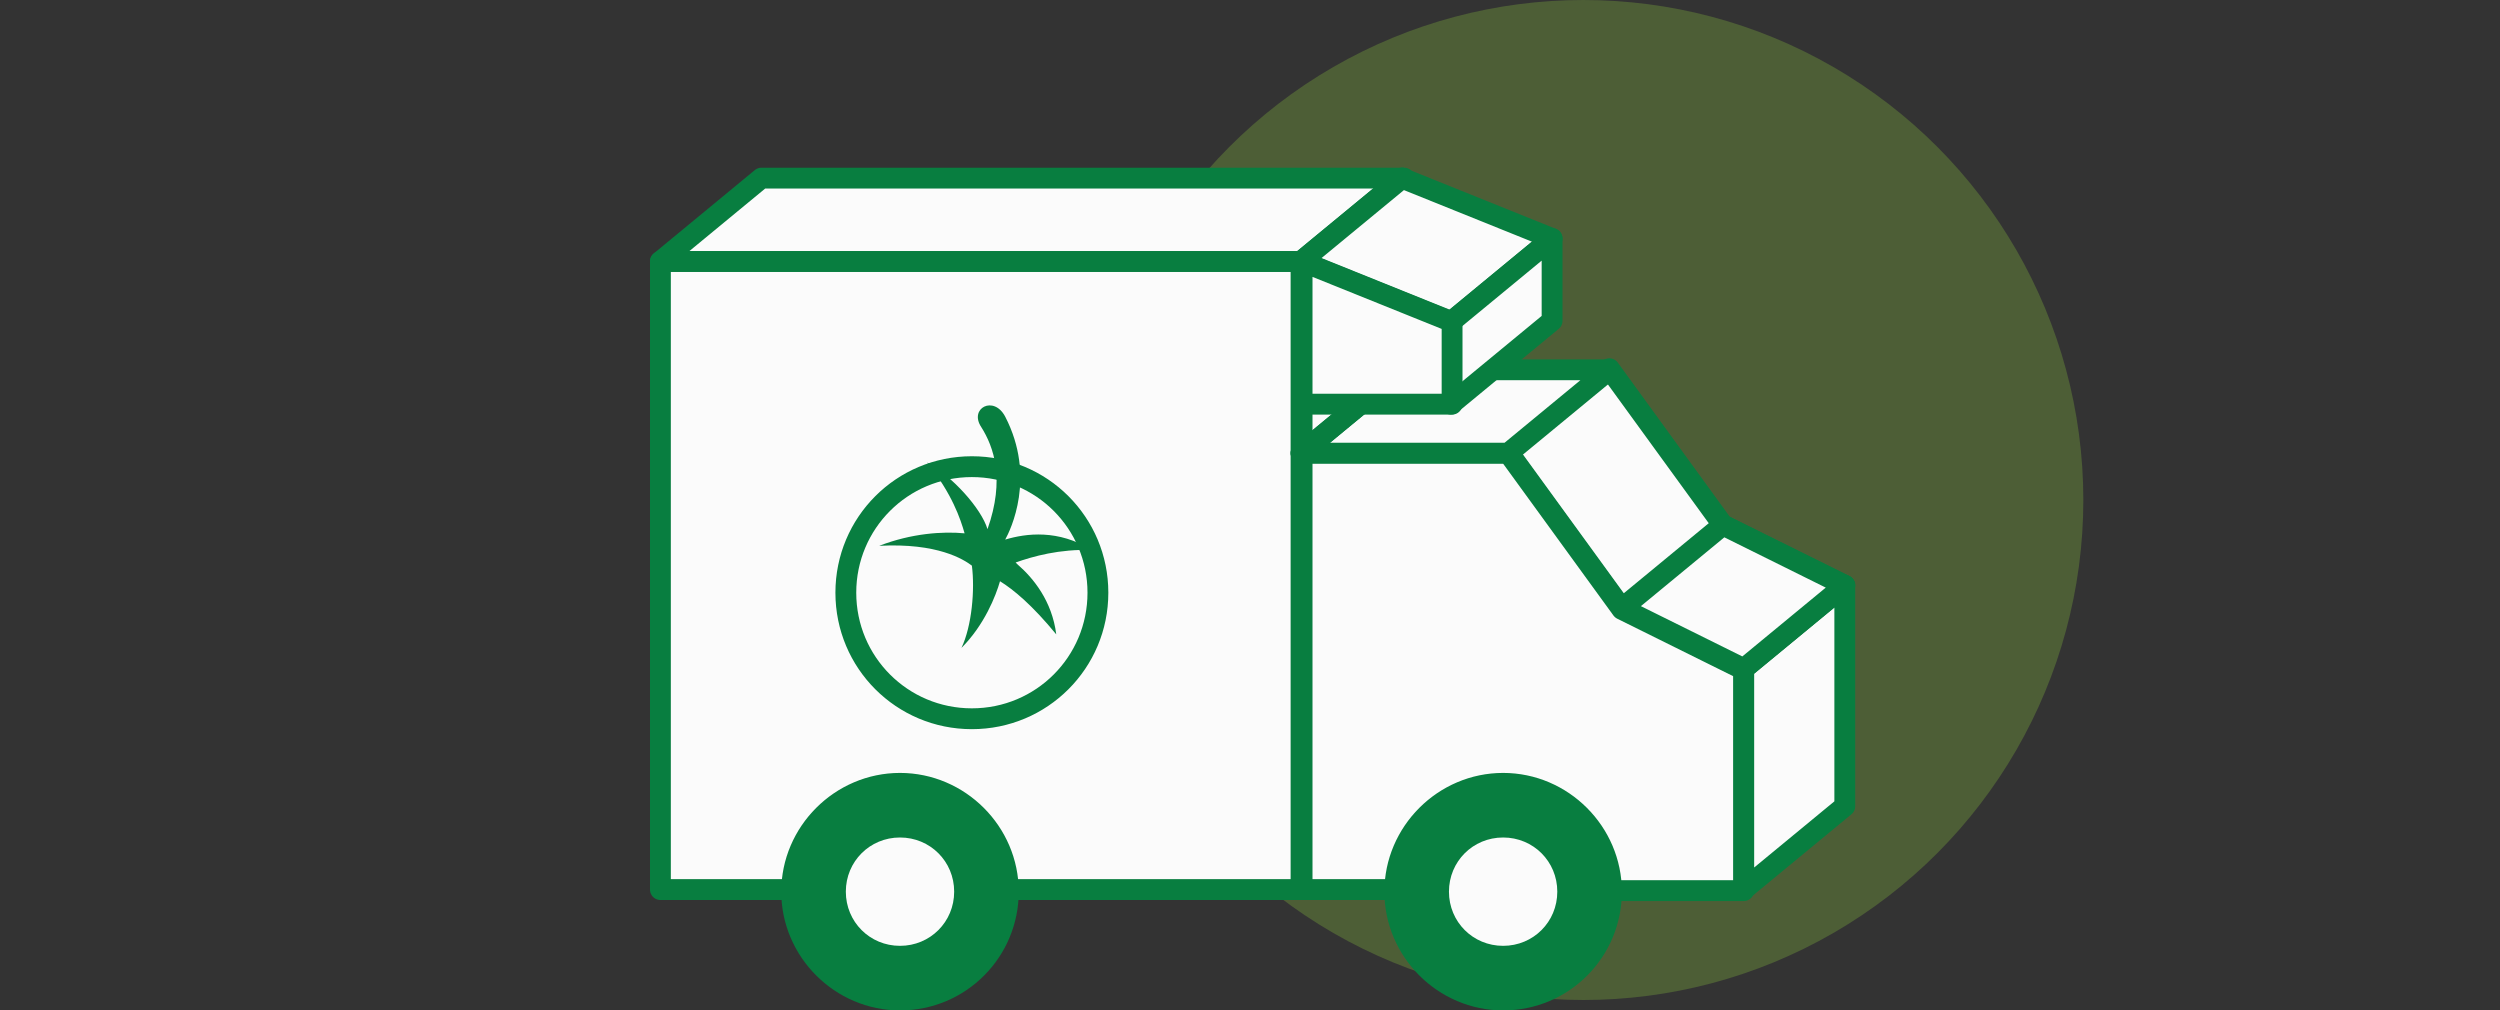 <?xml version="1.0" encoding="UTF-8"?> <svg xmlns="http://www.w3.org/2000/svg" id="Layer_1" data-name="Layer 1" version="1.1" viewBox="0 0 240 97"><rect x="0" y="0" width="240" height="97" fill="#333333" stroke="none"/><defs><style> .cls-1, .cls-2, .cls-3 { stroke-linecap: round; } .cls-1, .cls-2, .cls-3, .cls-4 { stroke: #087e40; stroke-linejoin: round; stroke-width: 2px; } .cls-1, .cls-5, .cls-4 { fill: #fbfbfb; } .cls-2 { fill: none; } .cls-3, .cls-6 { fill: #087e40; } .cls-5, .cls-6, .cls-7 { stroke-width: 0px; } .cls-7 { fill: #8ac33f; isolation: isolate; opacity: .3; } </style></defs><circle class="cls-7" cx="152" cy="48" r="48"></circle><path class="cls-5" d="M177.1,56.2l-11.7-5.8-10.9-15h-19.9v-18.4h-61.6l-9.7,8v60.3h12.7c0,0,0,.1,0,.2,0,5.8,4.7,10.4,10.4,10.4s10.4-4.7,10.4-10.4,0-.1,0-.2h37.1c0,0,0,.1,0,.2,0,5.8,4.7,10.4,10.4,10.4s10.4-4.7,10.4-10.4,0-.1,0-.2h12.7l9.7-8v-21.2h0Z"></path><path class="cls-1" d="M165.4,50.4l-10.9-15-9.7,8,10.9,15,11.7,5.8,9.7-8-11.7-5.8Z"></path><path class="cls-5" d="M133.9,85.4h-9v-41.9h19.9l10.9,15,11.7,5.8v21.2h-12.7"></path><path class="cls-2" d="M133.9,85.4h-9v-41.9h19.9l10.9,15,11.7,5.8v21.2h-12.7"></path><path class="cls-1" d="M177.1,56.2v21.2l-9.7,8v-21.2l9.7-8Z"></path><path class="cls-1" d="M165.4,50.4l11.7,5.8-9.7,8-11.7-5.8,9.7-8h0Z"></path><path class="cls-1" d="M144.8,43.5h-19.9l9.7-8h19.9l-9.7,8Z"></path><path class="cls-2" d="M125,25.1h-61.6l9.7-8h61.7l-9.7,8Z"></path><path class="cls-2" d="M96.9,85.4h28.1V25.1h-61.6v60.3h12.7"></path><path class="cls-3" d="M144.3,96c5.8,0,10.4-4.7,10.4-10.4s-4.7-10.4-10.4-10.4-10.4,4.7-10.4,10.4,4.7,10.4,10.4,10.4Z"></path><path class="cls-3" d="M86.4,96c5.8,0,10.4-4.7,10.4-10.4s-4.7-10.4-10.4-10.4-10.4,4.7-10.4,10.4,4.7,10.4,10.4,10.4Z"></path><path class="cls-4" d="M93.3,69c6.7,0,12.1-5.4,12.1-12.1s-5.4-12.1-12.1-12.1-12.1,5.4-12.1,12.1,5.4,12.1,12.1,12.1Z"></path><path class="cls-6" d="M97.5,54c1.7-.6,4.2-1.3,7.3-1.2-3.2-2-6.3-1.6-8.3-1,.5-.9,3-6,0-11.8-1.1-2.1-3.5-.8-2.3,1,1.2,1.9,2.3,5,.6,9.8-.6-2-3.4-5.1-5.8-6.4,2.4,3,3.2,5.4,3.6,6.8-2.1-.2-5.1,0-8.2,1.2,5.6-.3,8.1,1.3,8.9,1.9.3,2.3,0,5.8-1,7.9,2.2-2.2,3.3-5,3.7-6.4,1.3.8,3.1,2.3,5.4,5.1-.4-3.2-2.2-5.4-3.7-6.7h0Z"></path><path class="cls-5" d="M144.3,90.8c2.9,0,5.2-2.3,5.2-5.2s-2.3-5.2-5.2-5.2-5.2,2.3-5.2,5.2,2.3,5.2,5.2,5.2Z"></path><path class="cls-5" d="M86.4,90.8c2.9,0,5.2-2.3,5.2-5.2s-2.3-5.2-5.2-5.2-5.2,2.3-5.2,5.2,2.3,5.2,5.2,5.2Z"></path><path class="cls-2" d="M134.6,17.1v18.4l-9.7,8v-18.4l9.7-8Z"></path><g><path class="cls-1" d="M134.6,17.1l14.4,5.8-9.7,8-14.4-5.8,9.7-8h0Z"></path><path class="cls-1" d="M149,22.9v7.9l-9.7,8v-7.9l9.7-8Z"></path><polygon class="cls-1" points="125 38.8 139.4 38.8 139.4 30.9 125 25.1 125 38.8"></polygon></g></svg> 